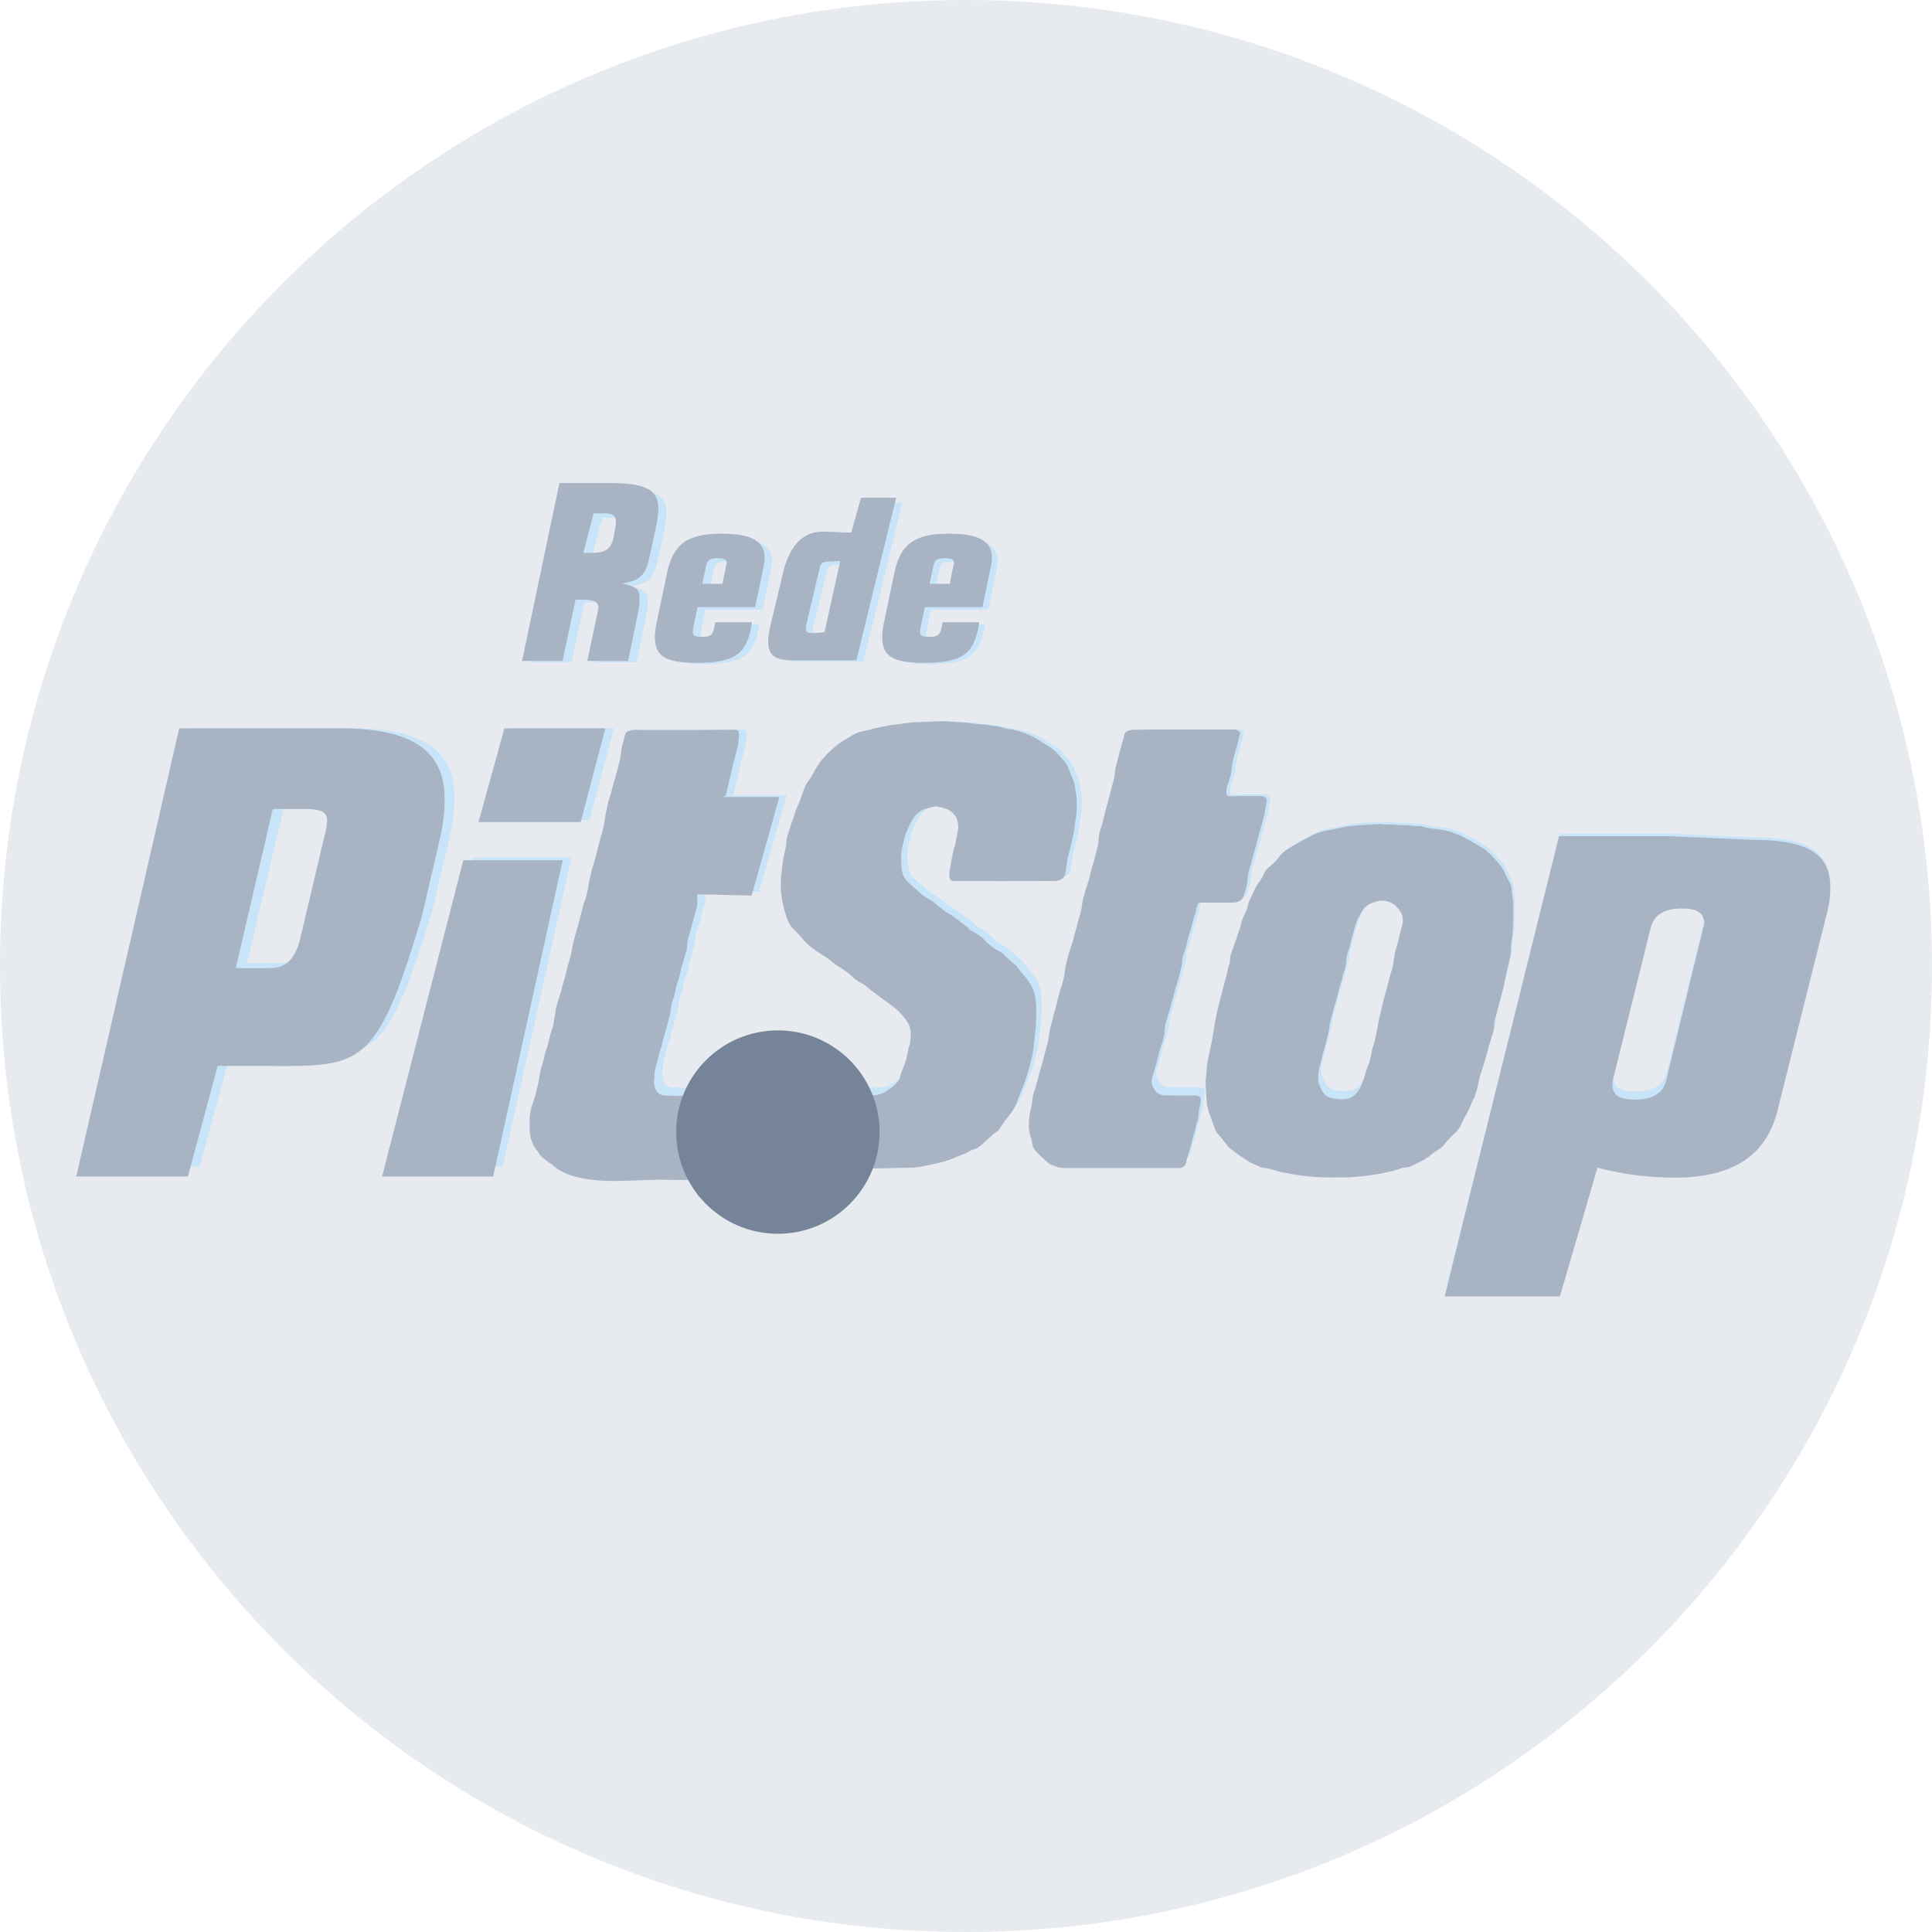 <svg xmlns="http://www.w3.org/2000/svg" width="60" height="60" viewBox="0 0 60 60" fill="none"><g opacity="0.27"><path d="M30 60C46.569 60 60 46.569 60 30C60 13.431 46.569 0 30 0C13.431 0 0 13.431 0 30C0 46.569 13.431 60 30 60Z" fill="#A8B3C4"></path><path d="M5.932 22.616H10.894C13.106 22.616 14.112 23.29 14.112 24.759C14.112 25.106 14.068 25.535 13.978 25.923L13.419 28.292C11.961 33.149 11.519 32.874 8.279 32.874H7.116L6.2 36.234H2.758L5.932 22.616L5.932 22.616ZM8.704 29.904C9.24 29.904 9.531 29.618 9.687 28.904L10.469 25.637L10.492 25.413C10.492 25.168 10.313 25.066 9.799 25.066H8.815L7.675 29.904H8.703H8.704Z" fill="#329BE6"></path><path d="M14.688 26.624H17.75L15.609 36.233H12.185L14.688 26.624Z" fill="#329BE6"></path><path d="M38.255 24.672C38.346 24.689 38.435 24.672 38.526 24.673C38.767 24.675 39.004 24.674 39.239 24.672C39.352 24.672 39.481 24.707 39.449 24.854C39.416 25.002 39.4 25.147 39.363 25.29C39.316 25.475 39.265 25.658 39.21 25.838C39.169 25.974 39.147 26.114 39.103 26.243C39.034 26.443 38.998 26.651 38.929 26.851C38.893 26.955 38.872 27.055 38.866 27.149C38.855 27.337 38.802 27.525 38.744 27.699C38.682 27.885 38.524 27.914 38.352 27.913C38.039 27.912 37.724 27.912 37.407 27.911C37.362 27.911 37.333 27.932 37.318 27.974C37.279 28.09 37.261 28.212 37.22 28.328C37.158 28.5 37.126 28.683 37.067 28.861C37.029 28.974 36.998 29.093 36.972 29.217C36.96 29.27 36.945 29.323 36.926 29.376C36.895 29.462 36.849 29.555 36.846 29.647C36.844 29.7 36.846 29.753 36.832 29.804C36.783 29.982 36.754 30.162 36.693 30.345C36.661 30.442 36.628 30.559 36.592 30.695C36.538 30.904 36.453 31.196 36.337 31.572C36.302 31.684 36.315 31.847 36.281 31.975C36.26 32.053 36.25 32.13 36.219 32.204C36.183 32.289 36.155 32.379 36.134 32.472C36.08 32.719 36.003 32.956 35.926 33.205C35.903 33.283 35.898 33.355 35.913 33.419C35.953 33.586 36.068 33.731 36.238 33.76C36.277 33.767 36.315 33.77 36.352 33.771C36.635 33.776 36.932 33.778 37.242 33.774C37.296 33.773 37.346 33.787 37.39 33.816C37.4 33.822 37.407 33.833 37.41 33.844C37.429 33.938 37.411 34.042 37.379 34.131C37.363 34.177 37.355 34.224 37.356 34.273C37.357 34.384 37.336 34.5 37.291 34.618C37.265 34.687 37.263 34.76 37.24 34.83C37.192 34.975 37.157 35.102 37.134 35.21C37.12 35.281 37.103 35.342 37.086 35.391C37.035 35.534 36.999 35.686 36.96 35.834C36.927 35.961 36.824 35.978 36.695 35.978C35.57 35.976 34.417 35.975 33.236 35.976C33.157 35.976 33.022 35.964 32.938 35.927C32.865 35.894 32.783 35.879 32.721 35.827C32.581 35.709 32.451 35.586 32.331 35.459C32.282 35.407 32.243 35.35 32.232 35.277C32.218 35.189 32.204 35.103 32.172 35.019C32.138 34.928 32.12 34.826 32.119 34.71C32.117 34.506 32.142 34.31 32.194 34.122C32.225 34.007 32.217 33.888 32.25 33.772C32.31 33.556 32.383 33.346 32.434 33.131C32.454 33.049 32.479 32.963 32.509 32.873C32.572 32.685 32.605 32.488 32.668 32.293C32.7 32.193 32.723 32.079 32.738 31.953C32.752 31.823 32.782 31.691 32.828 31.558C32.853 31.484 32.853 31.409 32.879 31.334C32.916 31.228 32.946 31.121 32.97 31.011C33.03 30.728 33.125 30.482 33.194 30.214C33.229 30.079 33.227 29.91 33.273 29.759C33.291 29.701 33.305 29.643 33.318 29.585C33.353 29.416 33.424 29.258 33.473 29.086C33.532 28.88 33.586 28.684 33.633 28.499C33.674 28.337 33.739 28.176 33.753 28.016C33.759 27.936 33.774 27.857 33.795 27.781C33.848 27.593 33.902 27.42 33.956 27.263C34.01 27.111 34.023 26.954 34.078 26.8C34.142 26.624 34.174 26.439 34.229 26.257C34.274 26.109 34.259 25.898 34.317 25.729C34.336 25.674 34.353 25.617 34.368 25.559C34.487 25.099 34.612 24.632 34.742 24.159C34.777 24.033 34.763 23.885 34.808 23.748C34.833 23.673 34.854 23.593 34.873 23.509C34.922 23.289 35.002 23.072 35.055 22.841C35.102 22.635 35.318 22.662 35.483 22.659C35.658 22.656 35.846 22.654 36.047 22.654C36.871 22.656 37.668 22.656 38.438 22.651C38.517 22.651 38.579 22.68 38.623 22.736C38.63 22.744 38.631 22.753 38.629 22.763C38.59 22.891 38.578 23.025 38.536 23.149C38.454 23.395 38.391 23.623 38.365 23.89C38.348 24.061 38.283 24.211 38.232 24.371C38.206 24.449 38.2 24.534 38.214 24.627C38.218 24.651 38.232 24.665 38.255 24.669V24.672Z" fill="#329BE6"></path><path d="M46.461 31.539C46.463 31.638 46.468 31.72 46.437 31.819C46.355 32.078 46.274 32.353 46.193 32.644C46.157 32.776 46.112 32.918 46.061 33.07C46.015 33.205 45.977 33.35 45.949 33.507C45.93 33.612 45.888 33.706 45.865 33.807C45.851 33.868 45.798 33.908 45.776 33.968C45.718 34.13 45.648 34.276 45.566 34.408C45.512 34.496 45.478 34.587 45.435 34.679C45.393 34.77 45.32 34.85 45.246 34.919C45.113 35.042 45.001 35.163 44.909 35.28C44.817 35.398 44.658 35.452 44.541 35.554C44.339 35.73 44.122 35.81 43.892 35.925C43.785 35.978 43.691 35.949 43.588 35.986C43.461 36.032 43.33 36.078 43.196 36.097C43.083 36.113 42.975 36.146 42.863 36.163C42.664 36.193 42.469 36.225 42.266 36.239C42.141 36.247 42.02 36.261 41.894 36.261C41.584 36.261 41.261 36.272 40.941 36.247C40.81 36.237 40.682 36.225 40.557 36.211C40.386 36.191 40.192 36.16 39.974 36.118C39.865 36.097 39.766 36.072 39.679 36.043C39.567 36.005 39.462 35.982 39.365 35.974C39.311 35.969 39.263 35.955 39.221 35.933C39.109 35.873 39.002 35.849 38.888 35.776C38.709 35.661 38.539 35.545 38.379 35.427C38.313 35.379 38.259 35.326 38.215 35.27C38.13 35.16 38.049 35.047 37.953 34.949C37.907 34.902 37.875 34.851 37.855 34.796C37.8 34.641 37.741 34.477 37.678 34.304C37.641 34.201 37.613 34.088 37.604 33.982C37.589 33.824 37.577 33.638 37.569 33.424C37.566 33.358 37.569 33.298 37.577 33.244C37.605 33.065 37.596 32.889 37.636 32.713C37.66 32.604 37.703 32.397 37.764 32.093C37.789 31.969 37.808 31.86 37.821 31.765C37.838 31.648 37.857 31.538 37.878 31.437C37.915 31.259 37.965 31.05 38.027 30.81C38.08 30.601 38.135 30.401 38.19 30.211C38.23 30.073 38.245 29.929 38.293 29.799C38.311 29.753 38.32 29.704 38.321 29.653C38.322 29.577 38.334 29.509 38.358 29.449C38.421 29.283 38.481 29.112 38.538 28.937C38.58 28.804 38.637 28.673 38.666 28.541C38.684 28.462 38.708 28.394 38.739 28.334C38.799 28.217 38.852 28.102 38.88 27.973C38.892 27.915 38.91 27.863 38.935 27.814C38.993 27.7 39.05 27.582 39.105 27.462C39.133 27.403 39.166 27.351 39.205 27.306C39.261 27.24 39.309 27.158 39.35 27.059C39.39 26.963 39.455 26.881 39.544 26.813C39.648 26.735 39.735 26.656 39.813 26.548C39.887 26.445 39.978 26.36 40.085 26.294C40.314 26.153 40.547 26.023 40.783 25.904C40.923 25.833 41.09 25.758 41.244 25.733C41.316 25.722 41.383 25.709 41.447 25.695C41.585 25.666 41.72 25.647 41.856 25.615C41.919 25.6 41.99 25.589 42.068 25.582C42.343 25.556 42.594 25.54 42.822 25.532C42.851 25.531 42.88 25.528 42.907 25.525C42.975 25.516 43.038 25.538 43.108 25.537C43.307 25.532 43.501 25.56 43.695 25.561C43.801 25.562 43.907 25.569 44.011 25.581C44.048 25.585 44.085 25.586 44.121 25.584C44.202 25.58 44.289 25.609 44.366 25.632C44.408 25.644 44.455 25.653 44.506 25.659C44.665 25.677 44.846 25.686 44.999 25.73C45.067 25.749 45.139 25.762 45.203 25.79C45.281 25.823 45.358 25.853 45.435 25.88C45.476 25.894 45.506 25.923 45.544 25.94C45.74 26.028 45.903 26.138 46.086 26.24C46.151 26.276 46.208 26.317 46.259 26.364C46.416 26.511 46.556 26.662 46.676 26.817C46.774 26.941 46.813 27.077 46.889 27.21C46.932 27.285 46.999 27.393 47.001 27.479C47.002 27.535 47.007 27.59 47.015 27.646C47.036 27.786 47.047 27.919 47.049 28.045C47.053 28.334 47.045 28.624 47.024 28.913C47.016 29.023 46.973 29.124 46.978 29.24C46.984 29.371 46.969 29.508 46.934 29.651C46.863 29.941 46.792 30.252 46.721 30.586C46.702 30.677 46.679 30.762 46.653 30.843C46.594 31.031 46.559 31.214 46.506 31.395C46.492 31.445 46.46 31.486 46.461 31.539L46.461 31.539ZM41.899 29.687C41.896 29.823 41.848 29.962 41.805 30.092C41.783 30.161 41.78 30.233 41.756 30.302C41.711 30.427 41.673 30.555 41.644 30.684C41.608 30.845 41.548 30.997 41.512 31.158C41.496 31.229 41.476 31.299 41.451 31.369C41.406 31.494 41.384 31.631 41.371 31.765C41.365 31.825 41.352 31.889 41.331 31.956C41.294 32.078 41.279 32.196 41.237 32.319C41.174 32.501 41.146 32.691 41.088 32.873C41.053 32.983 41.036 33.12 41.037 33.283C41.038 33.341 41.05 33.4 41.075 33.459C41.145 33.63 41.227 33.799 41.42 33.846C41.608 33.893 41.942 33.927 42.104 33.804C42.226 33.712 42.318 33.588 42.382 33.433C42.424 33.332 42.457 33.235 42.482 33.142C42.505 33.053 42.534 32.966 42.569 32.882C42.626 32.744 42.664 32.599 42.685 32.448C42.699 32.345 42.743 32.258 42.768 32.163C42.81 32.001 42.847 31.824 42.879 31.631C42.895 31.532 42.915 31.439 42.938 31.351C42.991 31.155 43.023 30.96 43.083 30.768C43.11 30.681 43.136 30.585 43.162 30.479C43.2 30.32 43.251 30.134 43.315 29.923C43.354 29.793 43.367 29.673 43.385 29.541C43.411 29.341 43.496 29.146 43.537 28.942C43.597 28.644 43.755 28.412 43.53 28.125C43.473 28.052 43.415 27.996 43.356 27.957C43.249 27.886 43.122 27.851 42.976 27.852C42.9 27.852 42.835 27.884 42.763 27.899C42.645 27.925 42.545 27.994 42.459 28.074C42.385 28.142 42.363 28.241 42.306 28.322C42.268 28.376 42.237 28.441 42.212 28.517C42.135 28.755 42.073 28.974 42.027 29.176C41.987 29.354 41.903 29.502 41.898 29.687L41.899 29.687Z" fill="#329BE6"></path><path d="M15.955 22.616H19.067L18.306 25.463H15.156L15.955 22.616Z" fill="#329BE6"></path><path d="M33.594 24.77C33.589 24.631 33.553 24.501 33.537 24.366C33.526 24.275 33.485 24.184 33.45 24.1C33.399 23.981 33.358 23.854 33.296 23.734C33.273 23.689 33.242 23.645 33.203 23.603C33.075 23.463 32.954 23.307 32.804 23.212C32.686 23.137 32.572 23.065 32.461 22.995C32.267 22.871 32.072 22.78 31.877 22.722C31.8 22.699 31.714 22.675 31.618 22.651C31.541 22.631 31.473 22.647 31.392 22.618C31.318 22.591 31.236 22.571 31.145 22.558C30.963 22.532 30.787 22.5 30.6 22.49C30.51 22.485 30.416 22.475 30.317 22.459C30.233 22.445 30.138 22.437 30.034 22.432C29.875 22.426 29.721 22.416 29.573 22.404C29.34 22.386 29.09 22.417 28.86 22.423C28.689 22.428 28.524 22.429 28.357 22.454C28.183 22.479 28.015 22.501 27.853 22.518C27.763 22.527 27.678 22.558 27.587 22.57C27.422 22.591 27.26 22.65 27.095 22.682C26.975 22.706 26.81 22.746 26.718 22.804C26.567 22.898 26.4 22.981 26.258 23.086C26.069 23.226 25.901 23.384 25.752 23.558C25.646 23.681 25.55 23.83 25.464 24.003C25.435 24.063 25.398 24.12 25.355 24.174C25.268 24.282 25.201 24.41 25.154 24.556C25.101 24.724 25.04 24.879 24.971 25.023C24.913 25.145 24.887 25.277 24.84 25.403C24.811 25.477 24.783 25.559 24.755 25.648C24.71 25.792 24.649 25.919 24.643 26.083C24.641 26.146 24.633 26.209 24.618 26.273C24.58 26.442 24.542 26.607 24.52 26.781C24.506 26.895 24.493 27.009 24.483 27.122C24.474 27.211 24.472 27.324 24.475 27.462C24.483 27.793 24.571 28.135 24.681 28.434C24.718 28.534 24.769 28.617 24.832 28.684C24.939 28.795 25.056 28.888 25.15 29.015C25.223 29.115 25.316 29.186 25.409 29.265C25.446 29.296 25.486 29.325 25.529 29.353C25.67 29.444 25.811 29.536 25.951 29.628C26.048 29.691 26.118 29.777 26.225 29.836C26.406 29.935 26.57 30.055 26.716 30.194C26.781 30.257 26.875 30.318 26.997 30.378C27.109 30.434 27.183 30.525 27.283 30.597C27.49 30.747 27.694 30.895 27.895 31.041C27.997 31.115 28.078 31.183 28.137 31.245C28.211 31.323 28.28 31.405 28.345 31.49C28.501 31.697 28.488 31.908 28.463 32.154C28.457 32.222 28.422 32.274 28.413 32.336C28.375 32.588 28.304 32.825 28.2 33.048C28.172 33.106 28.154 33.168 28.141 33.231C28.122 33.322 28.051 33.378 27.992 33.444C27.917 33.526 27.798 33.593 27.706 33.656C27.655 33.692 27.512 33.749 27.426 33.757C27.34 33.764 27.255 33.778 27.169 33.778C26.982 33.777 26.795 33.778 26.607 33.78C26.579 33.78 26.552 33.766 26.537 33.741C26.497 33.675 26.449 33.62 26.412 33.553C26.348 33.436 26.272 33.322 26.183 33.21C26.149 33.167 26.121 33.121 26.098 33.072C26.086 33.045 26.067 33.017 26.039 33.005C25.959 32.97 25.88 32.946 25.812 32.886C25.687 32.778 25.547 32.691 25.391 32.625C25.349 32.607 25.345 32.562 25.301 32.545C25.235 32.521 25.171 32.493 25.11 32.459C25.049 32.427 24.98 32.417 24.916 32.389C24.877 32.372 24.835 32.363 24.789 32.363C24.714 32.363 24.647 32.325 24.571 32.321C24.474 32.314 24.304 32.319 24.226 32.262C24.219 32.257 24.21 32.254 24.201 32.253C24.118 32.251 24.033 32.253 23.952 32.274C23.789 32.316 23.629 32.335 23.473 32.331C23.416 32.329 23.363 32.343 23.314 32.373C23.218 32.431 23.106 32.4 23.008 32.467C22.854 32.571 22.688 32.646 22.529 32.733C22.469 32.765 22.436 32.822 22.373 32.849C22.311 32.877 22.253 32.907 22.198 32.941C22.13 32.983 22.12 33.07 22.067 33.13C22.034 33.166 22.008 33.206 21.986 33.251C21.98 33.263 21.972 33.272 21.961 33.279C21.888 33.326 21.838 33.383 21.811 33.448C21.765 33.561 21.69 33.668 21.586 33.769C21.578 33.777 21.567 33.781 21.556 33.78C21.445 33.775 21.334 33.794 21.227 33.786C21.127 33.778 21.023 33.774 20.916 33.775C20.855 33.775 20.8 33.763 20.753 33.736C20.614 33.657 20.598 33.562 20.57 33.421C20.552 33.335 20.586 33.269 20.581 33.189C20.57 33.005 20.641 32.868 20.673 32.702C20.688 32.63 20.714 32.563 20.73 32.49C20.751 32.396 20.79 32.313 20.81 32.217C20.818 32.184 20.826 32.152 20.835 32.121C20.911 31.866 20.984 31.601 21.054 31.327C21.089 31.189 21.08 31.05 21.129 30.918C21.18 30.781 21.215 30.657 21.234 30.546C21.246 30.474 21.266 30.403 21.291 30.333C21.337 30.208 21.371 30.078 21.395 29.941C21.408 29.863 21.449 29.79 21.468 29.711C21.494 29.601 21.525 29.491 21.562 29.384C21.596 29.284 21.579 29.182 21.602 29.076C21.625 28.972 21.651 28.877 21.681 28.79C21.744 28.602 21.772 28.411 21.837 28.228C21.866 28.147 21.886 28.069 21.898 27.997C21.898 27.995 21.899 27.657 21.9 27.656L23.574 27.698L24.433 24.69H24.419L24.416 24.702H22.656L22.787 24.663C22.785 24.662 22.782 24.661 22.779 24.66L23.014 23.66C23.028 23.614 23.041 23.567 23.053 23.52C23.079 23.413 23.108 23.304 23.141 23.192C23.152 23.153 23.166 23.043 23.183 22.863C23.188 22.811 23.186 22.764 23.178 22.725C23.17 22.68 23.13 22.658 23.06 22.659C22.112 22.667 21.152 22.669 20.182 22.666C20.136 22.666 20.09 22.664 20.041 22.66C19.941 22.652 19.705 22.672 19.677 22.8C19.651 22.918 19.622 23.03 19.59 23.137C19.545 23.284 19.547 23.439 19.513 23.584C19.462 23.801 19.404 24.013 19.339 24.221C19.283 24.398 19.253 24.574 19.191 24.738C19.142 24.868 19.123 25.006 19.094 25.139C19.074 25.233 19.055 25.336 19.039 25.448C19.02 25.577 18.99 25.709 18.95 25.842C18.861 26.131 18.796 26.425 18.715 26.705C18.688 26.798 18.651 26.885 18.634 26.979C18.61 27.119 18.56 27.252 18.545 27.397C18.526 27.58 18.473 27.742 18.412 27.914C18.358 28.064 18.338 28.215 18.285 28.365C18.269 28.409 18.269 28.456 18.255 28.501C18.184 28.732 18.12 28.962 18.063 29.191C18.038 29.29 18.028 29.42 17.995 29.534C17.934 29.742 17.878 29.949 17.826 30.156C17.8 30.261 17.759 30.362 17.736 30.468C17.72 30.544 17.698 30.621 17.671 30.698C17.629 30.82 17.59 30.949 17.553 31.084C17.538 31.142 17.529 31.196 17.526 31.247C17.522 31.335 17.49 31.409 17.482 31.494C17.474 31.565 17.465 31.632 17.441 31.7C17.389 31.852 17.346 32.003 17.313 32.156C17.283 32.299 17.221 32.429 17.19 32.574C17.167 32.681 17.136 32.791 17.098 32.902C17.047 33.052 17.039 33.21 17.005 33.366C16.955 33.591 16.911 33.78 16.825 34.021C16.754 34.216 16.728 34.387 16.73 34.59C16.731 34.692 16.733 34.788 16.736 34.88C16.74 35.003 16.779 35.14 16.853 35.29C16.898 35.381 16.968 35.437 17.015 35.521C17.042 35.57 17.08 35.614 17.127 35.654C17.241 35.751 17.333 35.819 17.402 35.856C17.405 35.857 17.407 35.858 17.409 35.86C17.761 36.2 18.402 36.371 19.344 36.371C19.59 36.371 20.082 36.351 20.663 36.332L21.671 36.343C21.691 36.377 21.714 36.409 21.741 36.443C21.789 36.503 21.816 36.573 21.834 36.647C21.837 36.659 21.847 36.666 21.858 36.666C21.876 36.666 21.891 36.671 21.904 36.68C21.913 36.686 21.918 36.695 21.918 36.706L21.916 36.794C21.916 36.804 21.922 36.814 21.931 36.82C21.991 36.858 22.055 36.897 22.123 36.937C22.231 37.001 22.33 37.075 22.421 37.16C22.487 37.222 22.572 37.213 22.651 37.256C22.741 37.305 22.826 37.362 22.924 37.395C22.976 37.412 23.025 37.436 23.071 37.467C23.14 37.513 23.206 37.486 23.28 37.504C23.411 37.536 23.544 37.548 23.677 37.583C23.783 37.611 23.881 37.626 23.971 37.627C24.068 37.629 24.173 37.627 24.285 37.623C24.342 37.621 24.398 37.607 24.455 37.601C24.497 37.597 24.537 37.587 24.575 37.573C24.713 37.522 24.855 37.495 25.001 37.493C25.084 37.493 25.193 37.384 25.268 37.345C25.319 37.319 25.366 37.29 25.41 37.257C25.487 37.199 25.578 37.183 25.644 37.111C25.668 37.084 25.695 37.065 25.727 37.052C25.793 37.025 25.846 36.992 25.888 36.932C25.988 36.788 26.139 36.702 26.227 36.544C26.285 36.442 26.357 36.351 26.423 36.251C26.448 36.212 26.483 36.189 26.522 36.163C26.532 36.157 26.54 36.148 26.544 36.137C26.554 36.109 26.545 36.081 26.561 36.053C26.595 35.995 26.737 35.987 26.792 35.988C27.211 35.994 27.623 35.989 28.029 35.973C28.268 35.964 28.508 35.985 28.748 35.942C28.923 35.912 29.057 35.885 29.151 35.861C29.315 35.821 29.487 35.797 29.646 35.736C29.815 35.672 29.985 35.605 30.155 35.535C30.206 35.515 30.247 35.49 30.293 35.461C30.321 35.443 30.36 35.428 30.409 35.415C30.496 35.393 30.584 35.342 30.674 35.263C30.798 35.153 30.909 35.052 31.009 34.961C31.076 34.9 31.164 34.872 31.211 34.795C31.292 34.66 31.379 34.539 31.472 34.431C31.614 34.267 31.703 34.109 31.78 33.902C31.833 33.759 31.888 33.62 31.946 33.484C32.04 33.263 32.097 33.041 32.163 32.812C32.215 32.635 32.249 32.46 32.267 32.288C32.284 32.127 32.302 31.963 32.321 31.797C32.34 31.625 32.349 31.415 32.347 31.168C32.347 31.014 32.33 30.852 32.3 30.705C32.276 30.586 32.222 30.466 32.138 30.344C32.053 30.221 31.964 30.11 31.87 30.011C31.805 29.941 31.775 29.857 31.697 29.795C31.565 29.692 31.44 29.582 31.322 29.468C31.267 29.414 31.197 29.382 31.128 29.348C31.038 29.304 30.968 29.235 30.887 29.174C30.854 29.149 30.823 29.12 30.793 29.087C30.675 28.959 30.524 28.852 30.34 28.763C30.319 28.753 30.302 28.74 30.287 28.723C30.243 28.671 30.198 28.629 30.152 28.599C29.985 28.489 29.843 28.349 29.665 28.255C29.601 28.221 29.538 28.178 29.475 28.128C29.379 28.051 29.279 27.977 29.184 27.899C29.079 27.811 28.951 27.774 28.848 27.685C28.694 27.552 28.547 27.423 28.405 27.297C28.301 27.203 28.226 27.071 28.207 26.938C28.184 26.779 28.177 26.609 28.186 26.429C28.194 26.292 28.236 26.157 28.265 26.025C28.313 25.804 28.424 25.564 28.542 25.372C28.617 25.25 28.725 25.154 28.864 25.085C28.952 25.043 29.059 25.032 29.155 25.003C29.209 24.987 29.264 24.984 29.319 24.995C29.465 25.024 29.662 25.068 29.767 25.182C29.819 25.239 29.879 25.298 29.904 25.372C29.944 25.49 29.955 25.6 29.937 25.701C29.91 25.85 29.878 26.008 29.842 26.175C29.828 26.24 29.799 26.298 29.785 26.361C29.756 26.494 29.729 26.644 29.704 26.809C29.686 26.932 29.644 27.025 29.68 27.16C29.71 27.271 29.791 27.254 29.876 27.255C30.856 27.258 31.869 27.257 32.914 27.254C33.038 27.253 33.197 27.198 33.232 27.062C33.257 26.967 33.273 26.877 33.281 26.793C33.292 26.666 33.322 26.521 33.369 26.359C33.424 26.17 33.458 25.98 33.501 25.792C33.528 25.673 33.527 25.551 33.553 25.433C33.599 25.218 33.602 24.988 33.593 24.771L33.594 24.77Z" fill="#329BE6"></path><path d="M54.455 26.004C56.127 26.004 56.822 26.439 56.822 27.44C56.822 27.853 56.77 28.047 56.642 28.525L55.201 34.203C54.866 35.595 53.812 36.269 52.036 36.269C51.236 36.269 50.46 36.173 49.707 35.982C49.694 35.978 49.688 35.964 49.675 35.964C49.656 35.964 49.641 35.976 49.637 35.994L48.486 39.88H44.936L48.46 25.893H51.856L52.076 25.903M50.107 33.354V33.507C50.133 33.768 50.339 33.898 50.802 33.898C51.342 33.898 51.651 33.702 51.754 33.354L52.911 28.655C52.937 28.612 52.937 28.569 52.937 28.503C52.911 28.22 52.706 28.09 52.242 28.09C51.702 28.09 51.394 28.286 51.29 28.655L50.107 33.354H50.107Z" fill="#329BE6"></path><path d="M17.651 15.159H19.192C20.302 15.159 20.7 15.362 20.7 15.93C20.7 16.076 20.675 16.27 20.635 16.449L20.497 17.097C20.343 17.819 20.292 18.095 19.643 18.2L19.597 18.216C20.157 18.338 20.116 18.46 20.116 18.776C20.116 18.857 20.099 18.978 20.075 19.092L19.767 20.568H18.51L18.843 19.019C18.851 18.987 18.851 18.962 18.851 18.93C18.851 18.768 18.705 18.703 18.356 18.703H18.145L17.748 20.567H16.499L17.651 15.159H17.651ZM18.386 17.283H18.621C19.042 17.283 19.239 17.194 19.32 16.813L19.378 16.489C19.386 16.432 19.394 16.391 19.394 16.335C19.394 16.164 19.289 16.083 19.078 16.083H18.705L18.385 17.283H18.386Z" fill="#329BE6"></path><path d="M23.545 19.61C23.375 20.397 22.994 20.624 21.859 20.624C20.927 20.624 20.594 20.421 20.594 19.845C20.594 19.732 20.611 19.562 20.643 19.424L20.967 17.899C21.154 17.016 21.592 16.7 22.645 16.7C23.57 16.7 23.975 16.927 23.975 17.429C23.975 17.51 23.959 17.64 23.934 17.745L23.683 18.929H21.907L21.77 19.578C21.762 19.618 21.762 19.659 21.762 19.707C21.77 19.805 21.843 19.837 22.038 19.837C22.289 19.837 22.378 19.78 22.419 19.569L22.459 19.391H23.586L23.546 19.61L23.545 19.61ZM22.791 17.665C22.799 17.633 22.808 17.6 22.808 17.584C22.816 17.487 22.727 17.446 22.54 17.446C22.297 17.446 22.207 17.495 22.175 17.665L22.053 18.224H22.677L22.791 17.665H22.791Z" fill="#329BE6"></path><path d="M30.55 19.61C30.38 20.397 29.999 20.624 28.864 20.624C27.932 20.624 27.6 20.421 27.6 19.845C27.6 19.732 27.616 19.562 27.648 19.424L27.973 17.899C28.159 17.016 28.597 16.7 29.651 16.7C30.575 16.7 30.98 16.927 30.98 17.429C30.98 17.51 30.964 17.64 30.94 17.745L30.689 18.929H28.913L28.775 19.578C28.767 19.618 28.767 19.659 28.767 19.707C28.775 19.805 28.848 19.837 29.043 19.837C29.294 19.837 29.384 19.78 29.424 19.569L29.465 19.391H30.592L30.551 19.61L30.55 19.61ZM29.796 17.665C29.804 17.633 29.812 17.6 29.812 17.584C29.82 17.487 29.732 17.446 29.545 17.446C29.301 17.446 29.212 17.495 29.18 17.665L29.058 18.224H29.682L29.796 17.665H29.796Z" fill="#329BE6"></path><path d="M26.948 15.609L26.646 16.665H26.638C26.273 16.665 26.124 16.639 25.742 16.639C25.191 16.639 24.788 17.016 24.571 17.773L24.15 19.511C24.101 19.738 24.085 19.852 24.085 19.973C24.085 20.395 24.287 20.549 24.839 20.549H26.803L28.029 15.608H26.948V15.609ZM25.822 19.697C25.822 19.697 25.533 19.729 25.363 19.716C25.194 19.703 25.252 19.5 25.252 19.5L25.68 17.709C25.702 17.618 25.785 17.552 25.883 17.548L26.307 17.531L25.822 19.697Z" fill="#329BE6"></path></g><g clip-path="url(#clip0_310_1729)"><path d="M5.566 22.62H10.565C12.794 22.62 13.808 23.308 13.808 24.81C13.808 25.165 13.763 25.603 13.673 26L13.11 28.42C11.641 33.384 11.195 33.103 7.93 33.103H6.759L5.836 36.536H2.368L5.566 22.62ZM8.358 30.068C8.899 30.068 9.192 29.776 9.349 29.046L10.137 25.708L10.16 25.478C10.16 25.228 9.98 25.124 9.462 25.124H8.471L7.322 30.068H8.358H8.358Z" fill="#A8B3C4"></path><path d="M14.388 26.716H17.474L15.316 36.536H11.867L14.388 26.716Z" fill="#A8B3C4"></path><path d="M38.134 24.72C38.226 24.738 38.316 24.721 38.408 24.722C38.65 24.723 38.889 24.723 39.126 24.721C39.239 24.72 39.37 24.757 39.337 24.907C39.304 25.058 39.288 25.206 39.251 25.352C39.203 25.541 39.152 25.728 39.096 25.912C39.055 26.051 39.033 26.195 38.989 26.326C38.919 26.53 38.883 26.743 38.814 26.947C38.777 27.054 38.756 27.156 38.75 27.252C38.739 27.444 38.685 27.636 38.627 27.814C38.565 28.004 38.405 28.034 38.231 28.033C37.917 28.032 37.599 28.031 37.28 28.03C37.235 28.03 37.205 28.052 37.19 28.095C37.151 28.213 37.133 28.339 37.091 28.457C37.029 28.633 36.997 28.82 36.937 29.002C36.899 29.117 36.867 29.238 36.841 29.365C36.83 29.42 36.814 29.474 36.795 29.528C36.764 29.616 36.718 29.711 36.715 29.805C36.712 29.859 36.715 29.913 36.701 29.965C36.651 30.147 36.622 30.331 36.561 30.518C36.529 30.617 36.495 30.736 36.459 30.876C36.404 31.09 36.318 31.388 36.202 31.772C36.167 31.887 36.18 32.053 36.145 32.184C36.124 32.263 36.114 32.342 36.083 32.418C36.047 32.505 36.018 32.596 35.997 32.692C35.942 32.944 35.865 33.186 35.788 33.44C35.764 33.521 35.76 33.594 35.775 33.66C35.814 33.83 35.93 33.978 36.102 34.008C36.141 34.015 36.18 34.019 36.217 34.019C36.502 34.025 36.801 34.026 37.114 34.022C37.168 34.022 37.218 34.036 37.263 34.065C37.273 34.072 37.28 34.082 37.283 34.094C37.302 34.19 37.284 34.296 37.252 34.388C37.235 34.434 37.227 34.482 37.228 34.532C37.23 34.646 37.208 34.764 37.163 34.885C37.136 34.956 37.134 35.03 37.111 35.101C37.063 35.25 37.027 35.38 37.005 35.489C36.99 35.563 36.974 35.625 36.956 35.675C36.905 35.821 36.868 35.977 36.83 36.127C36.796 36.257 36.693 36.275 36.562 36.275C35.428 36.273 34.267 36.272 33.078 36.273C32.997 36.273 32.861 36.261 32.776 36.222C32.703 36.189 32.62 36.173 32.558 36.12C32.417 36 32.286 35.875 32.165 35.744C32.116 35.691 32.077 35.633 32.065 35.559C32.051 35.468 32.037 35.381 32.005 35.294C31.97 35.202 31.953 35.097 31.952 34.979C31.95 34.77 31.975 34.57 32.027 34.378C32.059 34.26 32.051 34.139 32.083 34.02C32.144 33.8 32.217 33.585 32.269 33.365C32.289 33.282 32.314 33.194 32.344 33.102C32.408 32.91 32.441 32.709 32.504 32.509C32.537 32.406 32.56 32.29 32.575 32.161C32.59 32.028 32.62 31.894 32.666 31.757C32.691 31.682 32.691 31.605 32.717 31.529C32.755 31.421 32.785 31.311 32.809 31.199C32.87 30.91 32.965 30.658 33.035 30.384C33.07 30.246 33.068 30.074 33.114 29.92C33.132 29.86 33.147 29.801 33.159 29.741C33.195 29.569 33.266 29.408 33.316 29.232C33.376 29.021 33.429 28.821 33.477 28.632C33.519 28.467 33.584 28.302 33.598 28.138C33.604 28.056 33.619 27.976 33.64 27.898C33.694 27.706 33.748 27.529 33.803 27.369C33.857 27.214 33.87 27.052 33.926 26.895C33.99 26.715 34.022 26.526 34.078 26.341C34.123 26.189 34.108 25.974 34.166 25.801C34.185 25.744 34.202 25.687 34.217 25.628C34.337 25.157 34.463 24.68 34.595 24.196C34.63 24.068 34.616 23.916 34.661 23.776C34.686 23.7 34.707 23.618 34.726 23.533C34.775 23.308 34.856 23.086 34.909 22.85C34.957 22.639 35.175 22.667 35.341 22.663C35.518 22.66 35.707 22.658 35.909 22.659C36.74 22.661 37.543 22.66 38.318 22.656C38.398 22.656 38.46 22.684 38.505 22.743C38.512 22.751 38.513 22.76 38.511 22.77C38.472 22.901 38.459 23.037 38.417 23.165C38.335 23.416 38.271 23.649 38.245 23.922C38.228 24.096 38.162 24.25 38.111 24.413C38.085 24.493 38.079 24.58 38.093 24.674C38.097 24.699 38.111 24.713 38.134 24.718V24.72Z" fill="#A8B3C4"></path><path d="M46.403 31.739C46.405 31.839 46.409 31.923 46.378 32.024C46.296 32.289 46.214 32.57 46.133 32.867C46.096 33.003 46.051 33.148 45.999 33.303C45.953 33.44 45.915 33.589 45.886 33.75C45.867 33.857 45.825 33.952 45.802 34.056C45.788 34.118 45.735 34.16 45.713 34.22C45.654 34.386 45.583 34.536 45.501 34.67C45.446 34.76 45.412 34.854 45.369 34.947C45.326 35.04 45.253 35.122 45.178 35.192C45.044 35.318 44.931 35.441 44.839 35.562C44.746 35.682 44.586 35.737 44.468 35.842C44.264 36.021 44.046 36.103 43.814 36.221C43.706 36.275 43.611 36.245 43.508 36.283C43.379 36.33 43.248 36.377 43.112 36.396C42.998 36.413 42.89 36.447 42.777 36.464C42.576 36.494 42.38 36.528 42.175 36.541C42.049 36.55 41.927 36.564 41.8 36.564C41.488 36.564 41.163 36.575 40.841 36.55C40.708 36.54 40.579 36.528 40.453 36.513C40.281 36.492 40.086 36.461 39.866 36.418C39.756 36.397 39.657 36.371 39.569 36.341C39.456 36.303 39.35 36.279 39.252 36.27C39.198 36.266 39.15 36.251 39.107 36.228C38.995 36.167 38.886 36.143 38.772 36.069C38.591 35.951 38.42 35.833 38.259 35.712C38.193 35.662 38.138 35.609 38.094 35.551C38.008 35.438 37.927 35.324 37.83 35.223C37.784 35.175 37.751 35.123 37.731 35.067C37.675 34.908 37.616 34.741 37.553 34.564C37.515 34.458 37.487 34.343 37.478 34.235C37.463 34.073 37.451 33.883 37.443 33.665C37.44 33.597 37.443 33.536 37.451 33.481C37.479 33.298 37.47 33.118 37.51 32.938C37.534 32.826 37.578 32.615 37.64 32.304C37.664 32.178 37.684 32.066 37.697 31.969C37.714 31.849 37.733 31.738 37.754 31.634C37.791 31.452 37.841 31.238 37.904 30.993C37.958 30.779 38.013 30.575 38.068 30.381C38.109 30.24 38.124 30.093 38.173 29.96C38.191 29.913 38.199 29.863 38.2 29.811C38.201 29.734 38.214 29.664 38.237 29.602C38.302 29.433 38.362 29.258 38.419 29.079C38.461 28.944 38.519 28.809 38.548 28.674C38.566 28.594 38.59 28.524 38.621 28.463C38.682 28.344 38.735 28.226 38.763 28.094C38.776 28.035 38.794 27.981 38.819 27.932C38.877 27.815 38.934 27.695 38.991 27.572C39.018 27.512 39.052 27.459 39.091 27.412C39.148 27.345 39.196 27.262 39.238 27.16C39.278 27.062 39.343 26.978 39.433 26.909C39.538 26.829 39.625 26.748 39.703 26.638C39.778 26.532 39.87 26.446 39.977 26.378C40.208 26.234 40.443 26.101 40.681 25.979C40.823 25.907 40.99 25.83 41.146 25.805C41.218 25.794 41.286 25.781 41.35 25.767C41.49 25.736 41.625 25.717 41.762 25.684C41.826 25.669 41.897 25.658 41.976 25.65C42.253 25.625 42.506 25.608 42.736 25.599C42.765 25.599 42.794 25.596 42.822 25.593C42.89 25.583 42.953 25.606 43.023 25.605C43.225 25.6 43.42 25.628 43.615 25.629C43.722 25.63 43.828 25.637 43.934 25.649C43.971 25.654 44.008 25.655 44.045 25.653C44.126 25.649 44.214 25.678 44.292 25.701C44.334 25.714 44.381 25.723 44.432 25.729C44.592 25.748 44.775 25.757 44.93 25.802C44.998 25.821 45.071 25.835 45.135 25.863C45.213 25.897 45.291 25.928 45.369 25.956C45.41 25.97 45.44 25.999 45.478 26.017C45.675 26.107 45.84 26.219 46.024 26.323C46.09 26.36 46.148 26.402 46.198 26.45C46.357 26.6 46.498 26.754 46.62 26.912C46.718 27.039 46.757 27.178 46.834 27.315C46.877 27.391 46.945 27.501 46.946 27.59C46.947 27.646 46.952 27.703 46.961 27.76C46.982 27.903 46.993 28.039 46.995 28.168C46.999 28.463 46.991 28.759 46.97 29.055C46.962 29.167 46.918 29.27 46.923 29.389C46.929 29.523 46.914 29.663 46.879 29.809C46.808 30.105 46.736 30.423 46.664 30.765C46.645 30.857 46.622 30.945 46.596 31.028C46.537 31.219 46.502 31.406 46.448 31.591C46.433 31.642 46.401 31.684 46.402 31.738L46.403 31.739ZM41.806 29.846C41.803 29.985 41.754 30.127 41.711 30.26C41.688 30.33 41.686 30.404 41.661 30.474C41.616 30.603 41.578 30.733 41.549 30.866C41.513 31.029 41.453 31.185 41.416 31.349C41.4 31.422 41.379 31.494 41.354 31.565C41.309 31.693 41.287 31.833 41.273 31.97C41.267 32.031 41.254 32.097 41.233 32.165C41.196 32.289 41.181 32.41 41.138 32.536C41.075 32.721 41.047 32.916 40.988 33.102C40.953 33.215 40.936 33.355 40.938 33.521C40.938 33.58 40.951 33.64 40.975 33.701C41.046 33.876 41.129 34.048 41.324 34.096C41.513 34.144 41.849 34.179 42.012 34.053C42.135 33.96 42.228 33.833 42.292 33.675C42.334 33.571 42.368 33.472 42.393 33.377C42.416 33.286 42.446 33.197 42.481 33.111C42.538 32.97 42.577 32.822 42.598 32.667C42.612 32.562 42.656 32.474 42.681 32.376C42.724 32.211 42.761 32.03 42.793 31.833C42.809 31.732 42.829 31.637 42.853 31.547C42.906 31.346 42.938 31.147 42.998 30.951C43.026 30.862 43.052 30.764 43.078 30.656C43.117 30.492 43.168 30.303 43.232 30.088C43.272 29.954 43.285 29.832 43.303 29.697C43.33 29.493 43.415 29.294 43.456 29.085C43.517 28.78 43.675 28.543 43.449 28.25C43.391 28.175 43.333 28.118 43.274 28.078C43.166 28.006 43.038 27.97 42.891 27.971C42.814 27.971 42.749 28.003 42.676 28.019C42.558 28.046 42.457 28.116 42.37 28.198C42.295 28.268 42.273 28.368 42.216 28.451C42.178 28.506 42.146 28.573 42.121 28.651C42.043 28.893 41.981 29.117 41.935 29.324C41.894 29.506 41.81 29.657 41.805 29.846L41.806 29.846Z" fill="#A8B3C4"></path><path d="M15.665 22.62H18.8L18.033 25.53H14.86L15.665 22.62Z" fill="#A8B3C4"></path><path d="M33.438 24.821C33.433 24.68 33.397 24.547 33.38 24.409C33.369 24.316 33.328 24.222 33.292 24.137C33.241 24.015 33.2 23.885 33.138 23.763C33.114 23.717 33.083 23.672 33.043 23.629C32.915 23.486 32.793 23.326 32.642 23.229C32.523 23.153 32.408 23.079 32.296 23.007C32.1 22.881 31.904 22.788 31.707 22.729C31.63 22.705 31.543 22.68 31.447 22.656C31.369 22.636 31.3 22.652 31.22 22.622C31.144 22.595 31.061 22.574 30.971 22.561C30.787 22.535 30.609 22.501 30.421 22.491C30.33 22.486 30.235 22.476 30.136 22.46C30.051 22.446 29.956 22.437 29.851 22.432C29.69 22.426 29.536 22.416 29.386 22.404C29.151 22.385 28.899 22.417 28.668 22.423C28.496 22.428 28.329 22.429 28.16 22.455C27.986 22.481 27.816 22.503 27.653 22.52C27.562 22.53 27.477 22.561 27.385 22.573C27.218 22.594 27.056 22.655 26.889 22.688C26.768 22.712 26.602 22.753 26.51 22.812C26.357 22.909 26.189 22.994 26.046 23.101C25.856 23.244 25.686 23.405 25.536 23.583C25.429 23.709 25.333 23.86 25.246 24.037C25.216 24.099 25.179 24.157 25.136 24.212C25.048 24.323 24.981 24.453 24.934 24.603C24.88 24.774 24.818 24.933 24.75 25.08C24.691 25.205 24.665 25.339 24.617 25.468C24.588 25.544 24.56 25.628 24.532 25.718C24.487 25.866 24.425 25.995 24.419 26.163C24.417 26.227 24.408 26.292 24.394 26.358C24.355 26.53 24.317 26.699 24.295 26.877C24.28 26.994 24.268 27.109 24.257 27.225C24.248 27.316 24.246 27.432 24.249 27.573C24.258 27.911 24.346 28.261 24.457 28.566C24.495 28.668 24.545 28.753 24.61 28.822C24.716 28.935 24.835 29.03 24.929 29.16C25.003 29.261 25.097 29.335 25.191 29.415C25.228 29.447 25.268 29.477 25.311 29.505C25.453 29.598 25.596 29.692 25.737 29.786C25.834 29.851 25.904 29.939 26.013 29.998C26.195 30.1 26.36 30.222 26.507 30.365C26.573 30.429 26.668 30.491 26.791 30.553C26.903 30.61 26.978 30.703 27.079 30.776C27.287 30.93 27.493 31.081 27.695 31.23C27.798 31.306 27.879 31.375 27.939 31.438C28.014 31.518 28.084 31.602 28.149 31.689C28.306 31.9 28.293 32.116 28.268 32.368C28.261 32.437 28.226 32.49 28.217 32.553C28.178 32.811 28.107 33.053 28.002 33.281C27.975 33.341 27.956 33.404 27.943 33.468C27.924 33.561 27.853 33.618 27.793 33.686C27.718 33.77 27.598 33.838 27.506 33.903C27.453 33.939 27.31 33.998 27.223 34.005C27.136 34.013 27.05 34.027 26.963 34.027C26.775 34.026 26.587 34.027 26.397 34.029C26.369 34.029 26.343 34.014 26.327 33.99C26.287 33.922 26.238 33.866 26.201 33.797C26.137 33.678 26.06 33.561 25.97 33.447C25.936 33.403 25.907 33.356 25.885 33.306C25.872 33.278 25.854 33.25 25.825 33.237C25.744 33.201 25.665 33.177 25.596 33.116C25.47 33.005 25.329 32.916 25.172 32.849C25.13 32.831 25.126 32.785 25.081 32.767C25.015 32.743 24.951 32.714 24.889 32.68C24.828 32.646 24.758 32.637 24.693 32.608C24.654 32.59 24.612 32.581 24.566 32.581C24.49 32.581 24.423 32.542 24.346 32.538C24.248 32.531 24.077 32.536 23.999 32.478C23.991 32.472 23.983 32.469 23.973 32.469C23.89 32.466 23.804 32.468 23.722 32.49C23.558 32.533 23.397 32.552 23.239 32.548C23.182 32.547 23.129 32.561 23.08 32.591C22.983 32.651 22.87 32.619 22.771 32.687C22.616 32.793 22.449 32.87 22.289 32.959C22.229 32.992 22.195 33.05 22.131 33.078C22.069 33.106 22.011 33.137 21.955 33.172C21.887 33.214 21.877 33.304 21.823 33.364C21.79 33.401 21.763 33.442 21.741 33.489C21.736 33.5 21.727 33.51 21.717 33.517C21.643 33.566 21.592 33.623 21.566 33.69C21.519 33.806 21.443 33.915 21.339 34.018C21.33 34.026 21.32 34.03 21.308 34.029C21.197 34.024 21.085 34.044 20.976 34.035C20.876 34.027 20.771 34.023 20.663 34.024C20.601 34.024 20.547 34.011 20.5 33.984C20.359 33.904 20.343 33.806 20.314 33.662C20.297 33.574 20.331 33.507 20.326 33.425C20.315 33.237 20.386 33.098 20.419 32.928C20.433 32.854 20.46 32.786 20.476 32.711C20.497 32.615 20.536 32.53 20.557 32.432C20.564 32.398 20.572 32.365 20.581 32.334C20.658 32.073 20.732 31.803 20.802 31.523C20.838 31.381 20.828 31.24 20.878 31.104C20.929 30.965 20.965 30.838 20.984 30.724C20.996 30.651 21.016 30.578 21.041 30.506C21.087 30.379 21.122 30.246 21.145 30.106C21.159 30.026 21.2 29.951 21.219 29.871C21.245 29.758 21.277 29.646 21.314 29.536C21.348 29.435 21.331 29.33 21.355 29.222C21.378 29.116 21.404 29.019 21.434 28.93C21.498 28.738 21.526 28.543 21.592 28.355C21.621 28.272 21.641 28.193 21.653 28.119C21.653 28.117 21.654 27.772 21.654 27.771L23.342 27.813L24.207 24.739H24.193L24.19 24.752H22.416L22.549 24.712C22.546 24.711 22.543 24.71 22.541 24.709L22.778 23.687C22.792 23.64 22.805 23.593 22.817 23.544C22.843 23.435 22.872 23.323 22.905 23.209C22.916 23.169 22.93 23.057 22.948 22.872C22.953 22.819 22.951 22.772 22.943 22.732C22.934 22.686 22.894 22.663 22.824 22.664C21.868 22.672 20.901 22.674 19.924 22.672C19.878 22.672 19.831 22.669 19.782 22.666C19.681 22.657 19.443 22.677 19.415 22.808C19.389 22.929 19.359 23.044 19.327 23.153C19.282 23.303 19.284 23.462 19.249 23.609C19.198 23.831 19.14 24.048 19.074 24.26C19.018 24.441 18.987 24.621 18.926 24.788C18.876 24.922 18.857 25.062 18.828 25.199C18.807 25.295 18.789 25.4 18.772 25.514C18.753 25.646 18.723 25.781 18.682 25.917C18.593 26.212 18.527 26.512 18.445 26.799C18.418 26.894 18.381 26.983 18.364 27.078C18.34 27.223 18.289 27.358 18.274 27.506C18.255 27.693 18.202 27.859 18.14 28.034C18.086 28.187 18.066 28.342 18.012 28.495C17.996 28.54 17.996 28.589 17.982 28.635C17.911 28.87 17.846 29.105 17.789 29.339C17.763 29.441 17.753 29.574 17.72 29.69C17.659 29.902 17.602 30.114 17.55 30.325C17.524 30.433 17.483 30.536 17.459 30.645C17.443 30.722 17.421 30.801 17.394 30.88C17.351 31.004 17.312 31.136 17.275 31.274C17.259 31.333 17.251 31.388 17.248 31.441C17.243 31.53 17.212 31.606 17.203 31.693C17.196 31.765 17.186 31.834 17.162 31.903C17.11 32.058 17.067 32.214 17.033 32.37C17.002 32.515 16.941 32.649 16.909 32.797C16.886 32.907 16.855 33.018 16.817 33.132C16.765 33.285 16.757 33.446 16.722 33.606C16.673 33.836 16.628 34.029 16.541 34.275C16.47 34.475 16.444 34.649 16.446 34.857C16.447 34.961 16.449 35.059 16.452 35.153C16.456 35.279 16.495 35.419 16.569 35.573C16.614 35.665 16.685 35.723 16.733 35.808C16.76 35.859 16.798 35.904 16.846 35.944C16.961 36.043 17.053 36.112 17.123 36.151C17.125 36.152 17.128 36.153 17.13 36.154C17.484 36.503 18.13 36.677 19.08 36.677C19.328 36.677 19.823 36.657 20.409 36.637L21.424 36.648C21.444 36.683 21.468 36.716 21.495 36.75C21.543 36.812 21.57 36.884 21.588 36.959C21.591 36.971 21.602 36.979 21.613 36.979C21.63 36.979 21.646 36.983 21.659 36.993C21.668 36.999 21.673 37.008 21.673 37.02L21.671 37.109C21.671 37.12 21.677 37.13 21.686 37.136C21.747 37.175 21.811 37.215 21.879 37.256C21.988 37.321 22.088 37.397 22.18 37.484C22.246 37.547 22.332 37.537 22.411 37.581C22.503 37.632 22.587 37.69 22.687 37.723C22.739 37.741 22.788 37.765 22.834 37.797C22.904 37.844 22.971 37.816 23.045 37.834C23.178 37.867 23.312 37.88 23.445 37.916C23.552 37.944 23.651 37.959 23.741 37.961C23.84 37.962 23.945 37.961 24.058 37.957C24.116 37.955 24.172 37.94 24.23 37.934C24.271 37.93 24.311 37.92 24.35 37.906C24.489 37.853 24.632 37.826 24.779 37.824C24.863 37.823 24.973 37.712 25.049 37.673C25.1 37.646 25.147 37.616 25.191 37.583C25.269 37.523 25.361 37.506 25.427 37.433C25.452 37.406 25.479 37.386 25.511 37.373C25.577 37.345 25.631 37.312 25.673 37.251C25.774 37.103 25.926 37.015 26.015 36.854C26.074 36.749 26.146 36.656 26.212 36.554C26.238 36.514 26.273 36.491 26.312 36.465C26.322 36.458 26.33 36.449 26.334 36.438C26.345 36.409 26.335 36.38 26.351 36.352C26.386 36.293 26.529 36.285 26.584 36.286C27.006 36.292 27.421 36.287 27.831 36.271C28.072 36.261 28.313 36.282 28.555 36.239C28.732 36.208 28.866 36.18 28.961 36.156C29.126 36.115 29.3 36.09 29.459 36.028C29.63 35.962 29.801 35.894 29.973 35.823C30.023 35.802 30.065 35.777 30.111 35.747C30.14 35.729 30.179 35.713 30.228 35.7C30.316 35.678 30.405 35.625 30.495 35.544C30.62 35.432 30.732 35.329 30.833 35.236C30.9 35.173 30.989 35.145 31.036 35.066C31.118 34.929 31.206 34.805 31.299 34.695C31.442 34.526 31.532 34.366 31.61 34.154C31.663 34.008 31.719 33.865 31.777 33.726C31.872 33.501 31.929 33.274 31.996 33.039C32.048 32.859 32.083 32.681 32.101 32.504C32.118 32.34 32.136 32.172 32.155 32.002C32.174 31.826 32.183 31.612 32.182 31.36C32.181 31.203 32.164 31.037 32.134 30.887C32.11 30.765 32.055 30.642 31.971 30.518C31.885 30.392 31.795 30.279 31.701 30.178C31.635 30.106 31.605 30.02 31.526 29.957C31.393 29.851 31.268 29.739 31.148 29.622C31.093 29.567 31.023 29.535 30.953 29.5C30.863 29.455 30.791 29.384 30.71 29.322C30.677 29.296 30.645 29.267 30.615 29.234C30.497 29.103 30.344 28.993 30.159 28.902C30.138 28.892 30.12 28.878 30.106 28.861C30.061 28.808 30.016 28.765 29.97 28.735C29.802 28.622 29.658 28.479 29.479 28.382C29.415 28.348 29.351 28.305 29.287 28.253C29.191 28.174 29.09 28.099 28.994 28.019C28.888 27.929 28.759 27.892 28.655 27.801C28.5 27.665 28.352 27.533 28.209 27.404C28.105 27.308 28.029 27.173 28.009 27.037C27.987 26.874 27.98 26.701 27.989 26.517C27.996 26.377 28.039 26.239 28.068 26.104C28.117 25.878 28.229 25.633 28.347 25.437C28.423 25.311 28.532 25.214 28.672 25.144C28.76 25.1 28.869 25.089 28.965 25.06C29.019 25.044 29.074 25.041 29.13 25.052C29.277 25.081 29.476 25.126 29.581 25.242C29.634 25.301 29.694 25.361 29.72 25.437C29.76 25.558 29.771 25.67 29.753 25.773C29.725 25.925 29.694 26.087 29.657 26.257C29.643 26.323 29.614 26.383 29.6 26.447C29.57 26.584 29.543 26.736 29.518 26.905C29.5 27.031 29.457 27.126 29.494 27.264C29.524 27.377 29.606 27.36 29.692 27.361C30.679 27.364 31.7 27.363 32.753 27.36C32.877 27.359 33.038 27.303 33.073 27.164C33.098 27.067 33.114 26.975 33.122 26.889C33.134 26.759 33.163 26.611 33.211 26.445C33.267 26.253 33.301 26.058 33.344 25.866C33.371 25.745 33.37 25.62 33.396 25.499C33.443 25.279 33.446 25.045 33.436 24.823L33.438 24.821Z" fill="#A8B3C4"></path><path d="M54.457 26.083C56.142 26.083 56.842 26.527 56.842 27.55C56.842 27.972 56.79 28.17 56.661 28.659L55.209 34.461C54.872 35.884 53.809 36.573 52.02 36.573C51.215 36.573 50.432 36.475 49.673 36.279C49.66 36.276 49.654 36.261 49.641 36.261C49.623 36.261 49.607 36.273 49.603 36.291L48.443 40.263H44.866L48.417 25.968H51.839L52.06 25.979M50.077 33.594V33.749C50.102 34.016 50.31 34.15 50.777 34.15C51.321 34.15 51.632 33.949 51.736 33.594L52.902 28.792C52.928 28.747 52.928 28.703 52.928 28.636C52.902 28.347 52.695 28.214 52.228 28.214C51.683 28.214 51.373 28.414 51.269 28.792L50.076 33.594H50.077Z" fill="#A8B3C4"></path><path d="M17.374 15H18.926C20.045 15 20.445 15.207 20.445 15.787C20.445 15.936 20.421 16.135 20.38 16.317L20.241 16.98C20.086 17.718 20.035 18 19.381 18.107L19.335 18.124C19.898 18.248 19.857 18.372 19.857 18.695C19.857 18.778 19.84 18.902 19.816 19.019L19.506 20.527H18.239L18.574 18.944C18.582 18.911 18.582 18.886 18.582 18.853C18.582 18.687 18.435 18.621 18.084 18.621H17.872L17.471 20.526H16.213L17.374 15ZM18.114 17.171H18.351C18.776 17.171 18.973 17.079 19.055 16.69L19.113 16.359C19.121 16.301 19.13 16.259 19.13 16.201C19.13 16.027 19.024 15.944 18.811 15.944H18.435L18.113 17.171H18.114Z" fill="#A8B3C4"></path><path d="M23.313 19.549C23.141 20.352 22.757 20.584 21.614 20.584C20.674 20.584 20.339 20.377 20.339 19.789C20.339 19.673 20.356 19.499 20.388 19.358L20.715 17.8C20.903 16.897 21.344 16.574 22.406 16.574C23.338 16.574 23.746 16.806 23.746 17.319C23.746 17.402 23.73 17.535 23.705 17.643L23.452 18.852H21.663L21.524 19.515C21.516 19.557 21.516 19.598 21.516 19.648C21.524 19.747 21.598 19.78 21.794 19.78C22.047 19.78 22.137 19.722 22.177 19.507L22.218 19.324H23.354L23.313 19.548L23.313 19.549ZM22.553 17.56C22.561 17.527 22.569 17.494 22.569 17.477C22.578 17.378 22.488 17.336 22.3 17.336C22.055 17.336 21.965 17.386 21.932 17.56L21.809 18.131H22.438L22.552 17.56H22.553Z" fill="#A8B3C4"></path><path d="M30.371 19.549C30.199 20.352 29.816 20.584 28.672 20.584C27.733 20.584 27.398 20.377 27.398 19.789C27.398 19.673 27.414 19.499 27.447 19.358L27.773 17.8C27.961 16.897 28.403 16.574 29.465 16.574C30.396 16.574 30.804 16.806 30.804 17.319C30.804 17.402 30.788 17.535 30.763 17.643L30.51 18.852H28.721L28.582 19.515C28.574 19.557 28.574 19.598 28.574 19.648C28.582 19.747 28.656 19.78 28.852 19.78C29.105 19.78 29.195 19.722 29.236 19.507L29.277 19.324H30.412L30.371 19.548L30.371 19.549ZM29.611 17.56C29.619 17.527 29.627 17.494 29.627 17.477C29.635 17.378 29.546 17.336 29.358 17.336C29.112 17.336 29.023 17.386 28.99 17.56L28.867 18.131H29.496L29.61 17.56H29.611Z" fill="#A8B3C4"></path><path d="M26.741 15.458L26.437 16.538H26.429C26.061 16.538 25.911 16.512 25.526 16.512C24.971 16.512 24.565 16.897 24.346 17.671L23.922 19.447C23.873 19.678 23.856 19.795 23.856 19.919C23.856 20.349 24.06 20.507 24.616 20.507H26.595L27.83 15.458H26.741V15.458ZM25.606 19.636C25.606 19.636 25.315 19.669 25.144 19.656C24.974 19.642 25.033 19.435 25.033 19.435L25.464 17.605C25.486 17.512 25.57 17.445 25.669 17.441L26.095 17.423L25.606 19.636Z" fill="#A8B3C4"></path><circle cx="24.158" cy="35.158" r="3.158" fill="#768499"></circle></g><defs><clipPath id="clip0_310_1729"><rect width="54.474" height="25.263" fill="white" transform="translate(2.368 15)"></rect></clipPath></defs></svg>